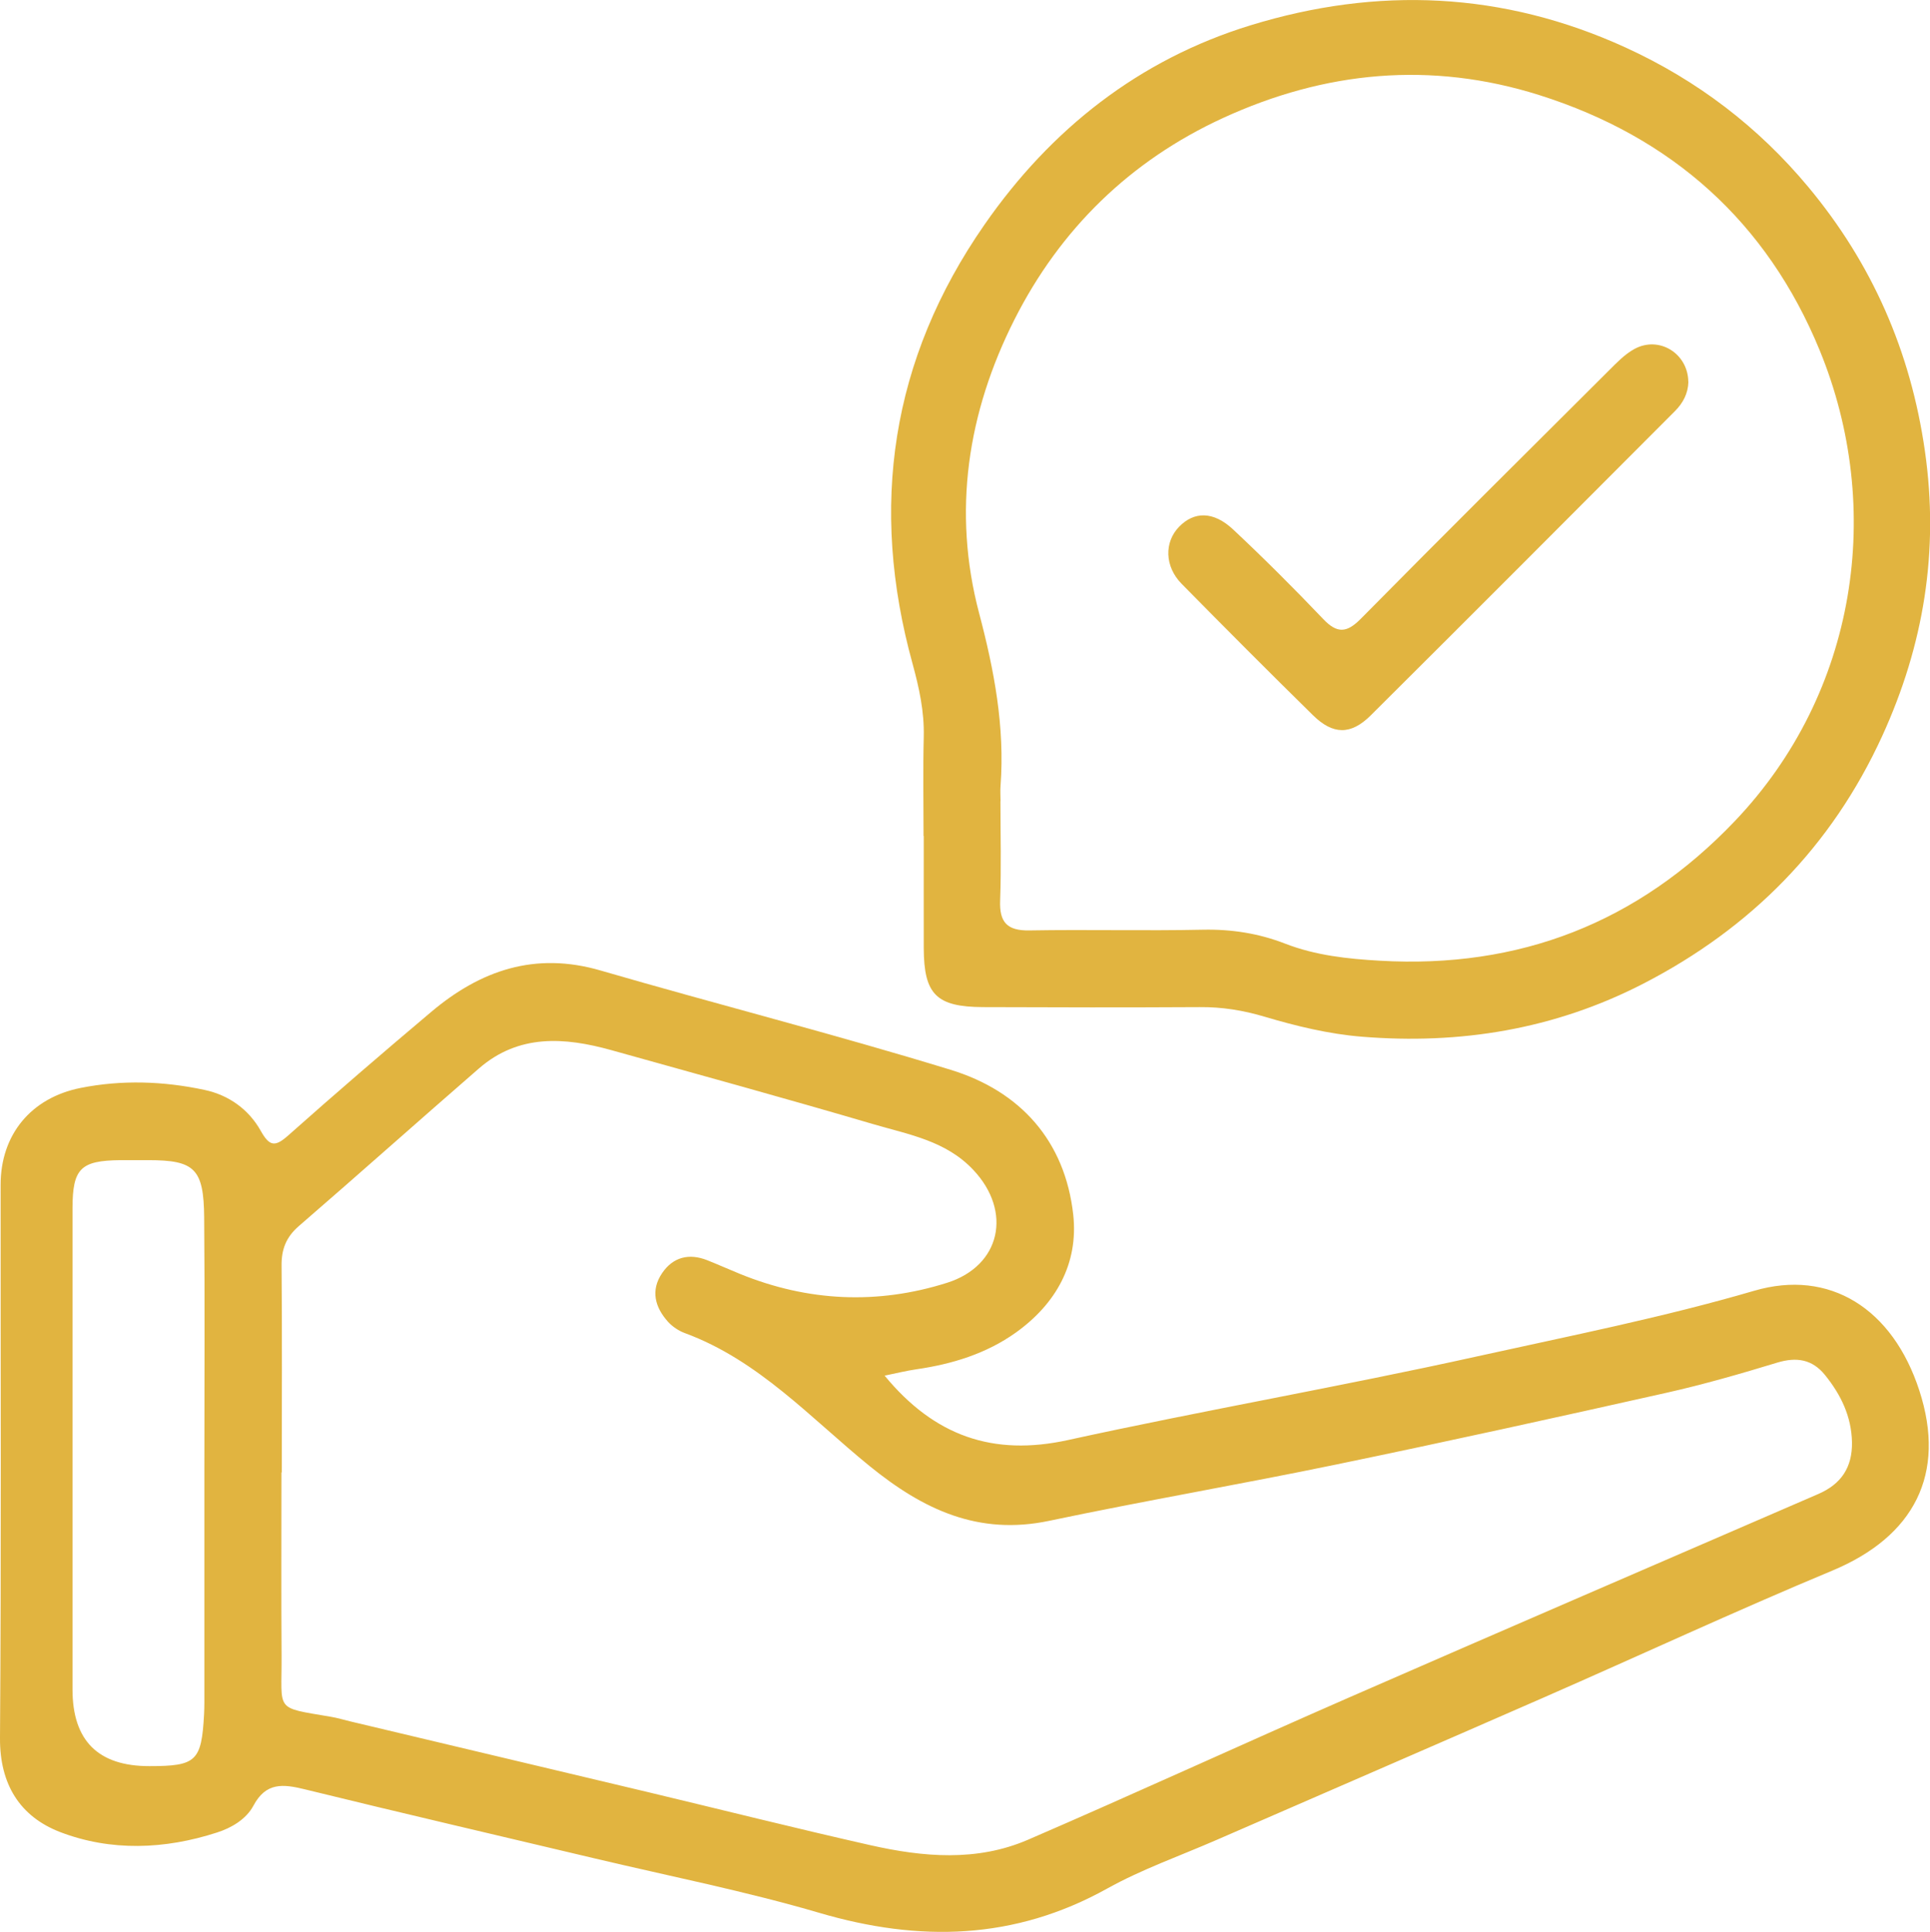<svg xmlns="http://www.w3.org/2000/svg" id="Calque_2" data-name="Calque 2" viewBox="0 0 189.25 189.46"><defs><style>      .cls-1 {        fill: #e1b440;        stroke-width: 0px;      }    </style></defs><g id="Calque_1-2" data-name="Calque 1"><g><path class="cls-1" d="M86.74,134.91c4.89,5.94,10.65,7.93,17.98,6.32,13.33-2.92,26.78-5.25,40.1-8.2,9.09-2.01,18.23-3.82,27.19-6.44,7.38-2.16,13.58,1.72,16.2,9.8,2.65,8.16-.49,14.29-8.55,17.65-9.52,3.97-18.88,8.32-28.33,12.46-10.67,4.67-21.36,9.3-32.04,13.95-3.58,1.56-7.31,2.87-10.71,4.76-9.11,5.07-18.43,5.27-28.24,2.39-7.25-2.13-14.7-3.6-22.07-5.35-9.47-2.25-18.95-4.45-28.4-6.77-2.12-.52-3.79-.7-5.02,1.61-.71,1.33-2.16,2.18-3.57,2.63-5.12,1.66-10.4,1.87-15.4-.05C1.96,178.15-.03,175,0,170.45c.13-18.08.05-36.17.06-54.25,0-4.92,2.98-8.53,7.83-9.5,4.06-.81,8.14-.67,12.16.19,2.37.5,4.33,1.9,5.51,4,.88,1.58,1.43,1.6,2.72.45,4.6-4.09,9.27-8.11,13.98-12.08,4.85-4.1,10.21-5.95,16.63-4.08,11.42,3.32,22.96,6.25,34.33,9.74,6.82,2.09,11.22,6.96,12.02,14.22.52,4.79-1.7,8.74-5.63,11.55-2.9,2.07-6.24,3.09-9.74,3.6-.98.14-1.94.38-3.11.62ZM27.6,144.42c0,6-.03,11.99.01,17.99.04,5.5-.77,5,4.83,5.96.66.11,1.3.31,1.94.46,9.71,2.31,19.41,4.61,29.12,6.92,7.28,1.74,14.53,3.56,21.83,5.21,5.18,1.17,10.45,1.64,15.47-.53,10.53-4.55,20.96-9.35,31.48-13.95,15.32-6.7,30.68-13.31,46.02-19.96,2.24-.97,3.34-2.61,3.3-5.07-.05-2.54-1.09-4.67-2.64-6.59-1.25-1.55-2.79-1.8-4.7-1.22-3.58,1.09-7.18,2.13-10.83,2.95-10.79,2.42-21.58,4.8-32.41,7.04-9.36,1.94-18.78,3.55-28.13,5.52-6.96,1.47-12.38-1.11-17.62-5.37-5.77-4.69-10.87-10.37-18.12-13.04-.6-.22-1.21-.63-1.64-1.1-1.29-1.43-1.74-3.09-.58-4.79,1.07-1.57,2.63-1.96,4.41-1.26,1.08.43,2.15.91,3.23,1.35,6.66,2.71,13.46,3.03,20.29.87,5.29-1.67,6.4-7,2.6-11.05-2.7-2.89-6.37-3.49-9.83-4.51-8.54-2.51-17.12-4.87-25.69-7.26-4.57-1.27-9.07-1.6-12.98,1.8-5.91,5.13-11.74,10.34-17.65,15.45-1.26,1.09-1.72,2.29-1.7,3.91.06,6.75.02,13.49.02,20.24ZM20.04,143.64c0-8.08.05-16.15-.02-24.23-.04-4.79-.93-5.63-5.47-5.63-.92,0-1.83,0-2.75,0-3.9.04-4.68.82-4.69,4.7,0,15.74,0,31.47,0,47.21q0,7.53,7.54,7.52c4.6,0,5.11-.48,5.36-5.08.04-.75.03-1.5.03-2.25,0-7.41,0-14.82,0-22.23Z"></path><path class="cls-1" d="M90.56,81.99c0-3.25-.06-6.5.02-9.75.06-2.45-.45-4.77-1.09-7.12-4.27-15.43-2.13-29.88,7.04-43.08,6.51-9.38,15.16-16.2,26.1-19.56,12.43-3.82,24.74-3.32,36.77,2.18,7.06,3.23,13.03,7.81,17.91,13.67,6.24,7.49,10.04,16.1,11.44,25.9,1.41,9.83-.12,19.05-4.18,27.94-4.96,10.84-12.88,18.87-23.47,24.32-8.69,4.47-17.96,5.97-27.59,5.18-3.21-.26-6.42-1.04-9.51-1.96-2.12-.63-4.18-.96-6.36-.94-7.08.04-14.17.03-21.25,0-4.58-.02-5.79-1.25-5.81-5.77-.01-3.67,0-7.33,0-11ZM98.1,78.57c0,3.25.09,6.5-.03,9.74-.08,2.14.68,2.98,2.88,2.94,5.66-.1,11.33.05,16.99-.07,2.81-.06,5.49.36,8.06,1.36,3.01,1.17,6.16,1.5,9.3,1.68,13.67.79,25.29-3.71,34.79-13.67,12.05-12.62,14.69-30.73,8.34-46.2-5.16-12.56-14.48-20.91-27.48-25.02-10.64-3.36-21.03-2.36-31.06,2.26-9.07,4.18-15.93,10.87-20.42,19.76-4.6,9.12-6.09,18.82-3.46,28.79,1.48,5.6,2.53,11.14,2.1,16.93-.04.5,0,1,0,1.5Z"></path><path class="cls-1" d="M165.56,37.44c-.03,1.15-.53,2.09-1.32,2.88-9.93,9.96-19.86,19.92-29.83,29.84-1.96,1.95-3.71,1.91-5.67-.02-4.33-4.26-8.62-8.56-12.88-12.89-1.66-1.69-1.71-4.07-.25-5.58,1.48-1.53,3.37-1.55,5.3.25,3.03,2.84,5.98,5.79,8.85,8.8,1.36,1.43,2.31,1.35,3.67-.03,8.07-8.17,16.22-16.27,24.35-24.37.76-.76,1.54-1.57,2.46-2.08,2.43-1.35,5.28.42,5.31,3.2Z"></path></g></g></svg>